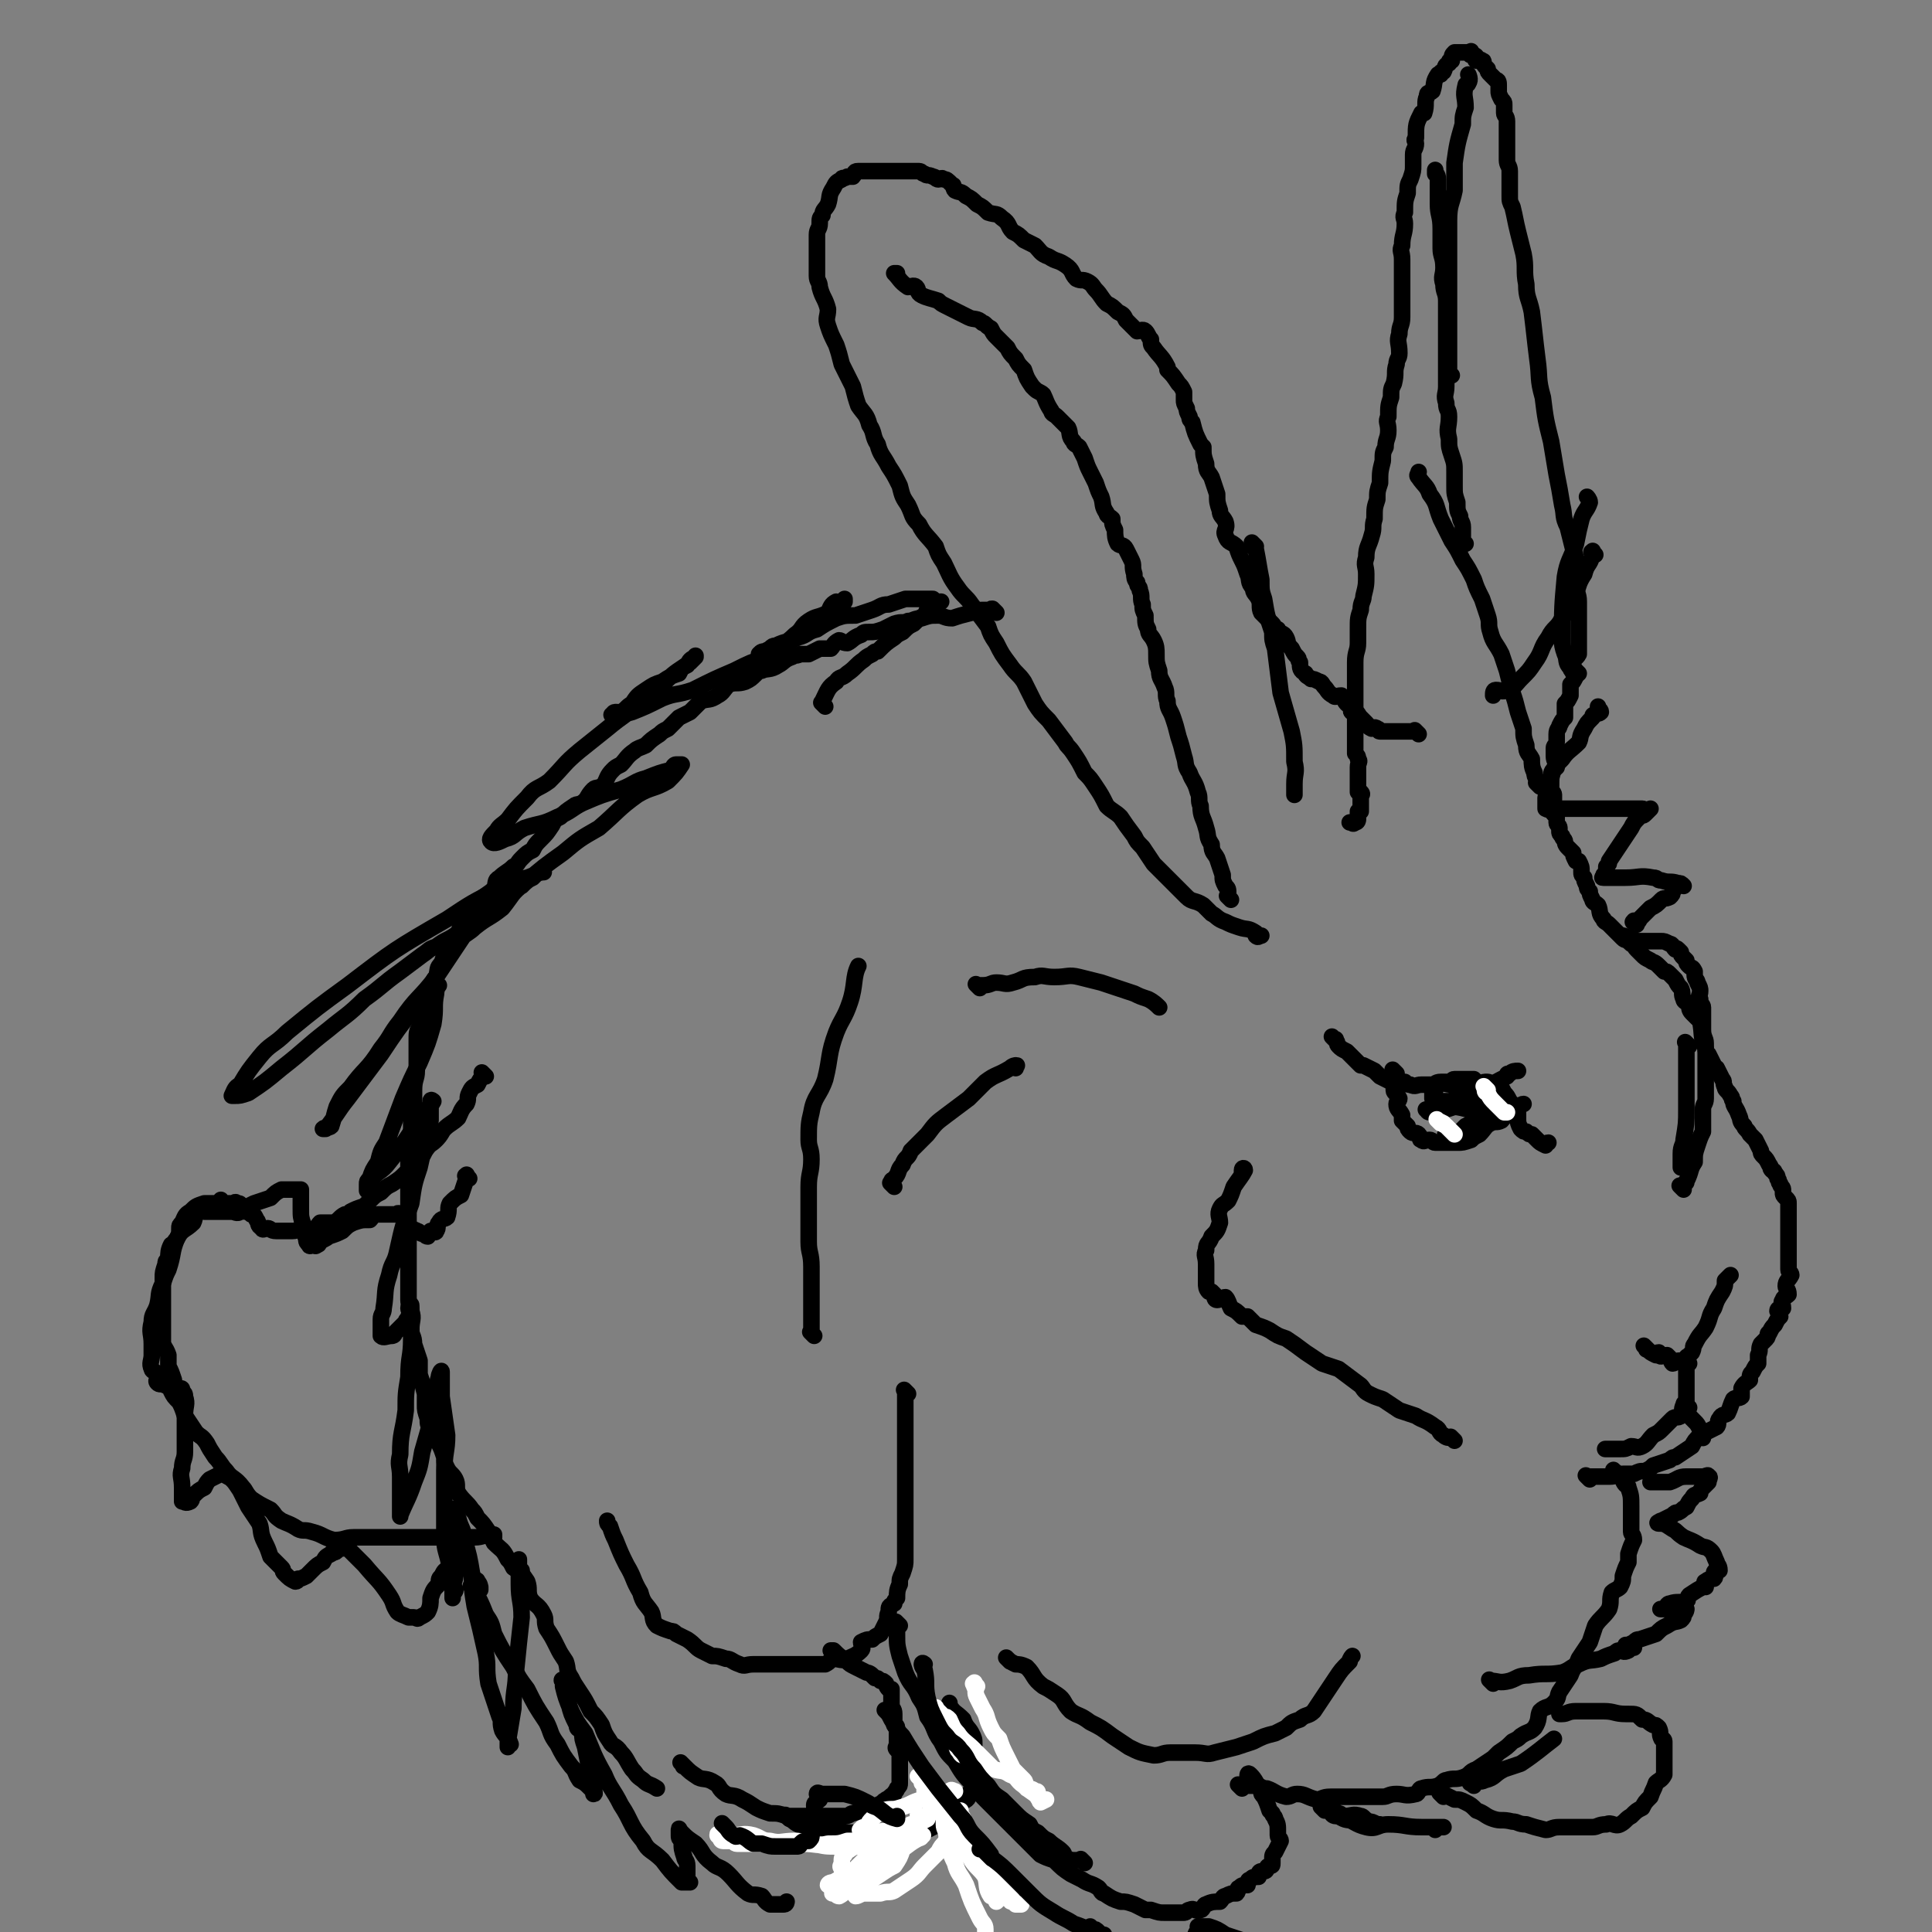 <svg viewBox='0 0 700 700' version='1.1' xmlns='http://www.w3.org/2000/svg' xmlns:xlink='http://www.w3.org/1999/xlink'><rect x="0" y="0" width="700" height="700" fill="#808080" stroke="none"/><g fill='none' stroke='#000000' stroke-width='6' stroke-linecap='round' stroke-linejoin='round'><path d='M326,589c-1,-1 -1,-1 -1,-1 -1,-1 0,0 0,0 0,0 0,1 0,1 0,2 0,2 0,3 0,4 0,4 1,8 1,3 1,3 2,6 2,5 3,4 5,9 2,3 2,3 3,7 3,4 2,5 5,9 2,4 2,4 5,7 3,5 3,5 7,9 2,3 2,3 5,6 3,3 3,3 7,7 2,2 2,2 5,5 3,3 3,3 7,7 2,1 2,1 5,2 3,3 3,3 6,5 2,1 2,1 4,2 3,2 3,1 6,3 1,1 1,2 2,2 3,2 3,2 6,3 2,0 2,0 5,1 2,1 2,1 4,2 1,0 1,0 2,0 3,1 3,1 5,1 1,0 1,0 2,0 3,0 3,0 5,0 1,0 1,-1 2,-1 2,-1 2,1 4,0 1,0 1,-2 2,-2 2,-1 3,-1 5,-1 1,-1 1,-2 2,-2 2,-1 2,-1 4,-1 1,-1 0,-2 1,-2 1,-1 1,-1 3,-1 0,-1 0,-2 1,-2 1,-1 1,-1 3,-1 0,-1 0,-2 1,-2 1,0 1,0 1,0 1,0 1,-1 1,-1 0,-1 1,-1 1,-1 1,0 1,0 1,-1 0,-1 0,-1 0,-1 0,-2 0,-2 1,-3 1,-2 1,-2 2,-4 0,-1 -1,-1 -1,-2 0,-1 0,-1 0,-1 0,-3 0,-3 -1,-5 0,-1 -1,-1 -1,-2 -1,-1 -1,-1 -1,-1 -1,-3 -1,-3 -2,-5 -1,-1 -1,-1 -1,-2 -2,-3 -2,-4 -4,-6 -1,-1 -1,0 -1,1 0,0 0,1 1,1 '/><path d='M450,648c-1,-1 -1,-1 -1,-1 -1,-1 0,0 0,0 0,0 1,0 1,0 3,0 3,0 5,0 2,0 2,1 4,1 3,1 3,2 7,3 2,0 2,-1 4,-1 3,0 3,1 7,2 2,0 2,-1 5,-1 3,0 3,0 7,0 2,0 2,0 5,0 3,0 3,0 7,0 2,0 2,-1 5,-1 3,0 3,1 7,0 1,0 1,-2 2,-2 3,-1 3,0 6,-1 2,-1 2,-2 3,-2 3,-1 3,0 6,-1 3,-1 2,-2 5,-3 3,-2 3,-2 6,-4 1,-1 1,-1 2,-2 3,-2 3,-2 5,-4 2,-1 2,-1 3,-2 3,-2 3,-1 5,-3 2,-3 1,-4 2,-6 2,-2 3,-1 5,-3 2,-2 1,-2 2,-4 2,-3 2,-3 4,-6 1,-3 2,-3 3,-6 2,-3 2,-3 4,-6 1,-3 1,-3 2,-6 2,-3 3,-3 5,-6 1,-3 0,-3 1,-6 1,-1 2,-1 3,-2 1,-2 1,-2 1,-4 1,-3 1,-3 2,-5 0,-2 0,-2 0,-3 1,-3 1,-3 2,-5 0,-2 -1,-2 -1,-3 0,-2 0,-2 0,-3 0,-2 0,-2 0,-3 0,0 0,0 0,0 0,-2 0,-2 0,-3 0,-4 0,-4 -1,-7 0,-1 -1,-1 -1,-1 -1,-1 -1,-2 -1,-2 -1,-1 -1,-1 -2,-2 -1,-1 -1,-1 -1,-1 -1,-1 0,0 0,1 '/><path d='M527,522c-1,-1 -1,-1 -1,-1 -1,-1 0,0 0,0 0,0 0,0 0,0 -1,0 -2,0 -3,-1 -2,-1 -1,-2 -3,-3 -4,-3 -4,-2 -7,-4 -3,-1 -3,-1 -6,-2 -3,-2 -3,-2 -6,-4 -3,-1 -3,-1 -5,-2 -2,-1 -2,-2 -3,-3 -4,-3 -4,-3 -8,-6 -3,-1 -3,-1 -6,-2 -3,-2 -3,-2 -6,-4 -4,-3 -4,-3 -7,-5 -3,-1 -3,-1 -6,-3 -2,-1 -2,-1 -5,-2 -2,-2 -2,-2 -3,-3 -1,0 -1,0 -2,0 -2,-2 -2,-2 -4,-3 -1,-2 -1,-3 -2,-4 -1,0 -2,1 -3,1 -1,0 -1,-1 -1,-2 -1,-1 -1,-1 -1,-1 -1,0 -1,0 -1,0 -1,-1 -1,-2 -1,-3 0,-2 0,-2 0,-3 0,-2 0,-2 0,-4 0,-3 -1,-3 0,-5 0,-3 1,-2 2,-5 2,-2 2,-2 3,-5 0,-2 -1,-3 0,-5 1,-2 1,-1 3,-3 1,-2 1,-2 2,-5 2,-3 3,-4 4,-6 0,-1 -1,-1 -1,0 0,0 0,0 0,1 '/><path d='M576,536c-1,-1 -1,-1 -1,-1 -1,-1 0,0 0,0 0,0 0,0 0,0 1,0 1,0 1,0 1,0 1,0 1,0 2,0 2,0 4,0 1,0 1,0 2,0 3,0 3,-1 5,-1 1,0 1,0 2,0 1,0 1,0 2,0 2,-1 2,-1 4,-1 2,-1 2,-1 3,-2 3,-1 3,-1 6,-2 1,-1 1,-1 2,-1 3,-2 3,-2 6,-4 1,-2 1,-2 3,-4 1,-1 1,-1 2,-1 2,-1 2,-1 4,-2 1,-1 0,-2 1,-3 1,-2 2,-1 3,-2 1,-2 1,-3 2,-5 1,-1 2,0 3,-1 0,-2 0,-2 0,-3 1,-2 2,-2 3,-3 0,-2 0,-2 1,-3 0,0 0,0 0,0 1,-2 1,-2 2,-3 0,-2 0,-2 0,-3 1,-2 0,-2 1,-4 1,-1 1,-1 2,-2 1,-1 0,-2 1,-2 1,-2 1,-2 2,-3 1,-2 1,-2 2,-3 0,-1 -1,-2 -1,-2 0,-1 1,-1 2,-1 0,-2 -1,-2 0,-3 0,-1 1,-1 2,-2 0,-2 -1,-2 -1,-3 0,-2 1,-2 2,-4 0,-1 -1,-1 -1,-2 0,-1 0,-1 0,-2 0,-2 0,-2 0,-3 0,-1 0,-1 0,-2 0,-1 0,-1 0,-2 0,-2 0,-2 0,-3 0,-2 0,-2 0,-3 0,-2 0,-2 0,-3 0,-1 0,-1 0,-1 0,-2 0,-2 0,-3 0,-1 0,-1 0,-2 0,0 0,0 0,0 0,-1 0,-1 -1,-2 -1,-1 -1,-1 -1,-2 0,-1 0,-1 0,-1 0,-1 -1,-1 -1,-2 -1,-1 0,-1 -1,-2 0,-1 0,-1 -1,-2 0,-1 -1,-1 -1,-1 -1,-1 0,-1 -1,-2 -1,-2 -1,-2 -2,-3 -1,-1 -1,-1 -1,-2 -1,-2 -1,-2 -2,-4 -1,-1 -1,-1 -2,-2 -1,-2 -2,-2 -2,-3 -2,-2 -1,-2 -2,-4 -1,-3 -2,-3 -2,-5 -1,-1 0,-1 -1,-2 -1,-2 -2,-2 -2,-3 -1,-2 0,-2 -1,-3 -1,-2 -1,-2 -2,-4 -1,0 -1,0 -1,0 -1,-1 0,-1 0,-1 -1,-2 -1,-2 -2,-4 -1,-1 -1,-1 -1,-2 -2,-5 -1,-5 -2,-10 0,-1 0,-1 -1,-1 -1,-1 -1,-1 -2,-2 -1,-1 -1,-2 -1,-3 -1,-1 -2,-1 -2,-2 -1,-2 0,-2 -1,-4 -1,-1 -1,-1 -2,-3 -1,-1 -1,-1 -2,-2 -1,-1 -1,-1 -2,-1 -1,-1 -1,-1 -2,-2 -2,-2 -2,-1 -3,-2 -2,-1 -2,-1 -3,-2 -1,-1 -1,-1 -1,-1 -1,-1 -1,-1 -1,-1 -1,-1 -1,-2 -2,-2 -2,-2 -2,-1 -3,-2 -2,-2 -2,-2 -4,-4 -1,-1 -1,-1 -1,-1 -1,-1 -2,-1 -2,-2 -2,-2 -1,-3 -2,-5 -1,-1 -2,-1 -2,-2 -1,-2 -1,-2 -1,-3 -1,-1 -1,-1 -1,-2 -1,-2 -1,-2 -1,-3 -1,-1 -1,-1 -1,-2 0,-2 0,-2 -1,-4 0,0 -1,0 -1,0 -1,-2 -1,-2 -1,-3 -1,-1 -1,-1 -1,-1 -1,-1 -1,-1 -1,-1 -1,-1 -1,-2 -1,-2 0,-1 -1,-1 -1,-2 -1,-1 -1,-1 -1,-2 0,-1 0,-1 0,-1 0,-1 -1,-1 -1,-2 0,-1 0,-1 0,-1 0,-1 0,-1 0,-1 0,-1 0,-1 0,-1 -1,0 -1,0 -1,0 -1,-1 0,-1 0,-2 0,-1 0,-1 0,-1 0,-1 0,-1 0,-2 0,-1 0,-1 0,-2 0,-1 -1,-1 -1,-2 0,-2 0,-2 0,-3 0,-1 0,-1 0,-2 0,-2 1,-2 2,-3 0,-2 -1,-2 -1,-4 0,-2 0,-2 0,-3 0,-1 1,-1 1,-2 0,-2 0,-2 0,-3 0,-2 1,-2 1,-3 1,-2 1,-2 2,-3 0,-2 0,-3 0,-5 1,-1 1,-1 2,-3 0,-2 0,-2 0,-4 1,-1 1,-1 2,-3 0,-1 -1,-1 -1,-1 0,-2 0,-2 0,-3 0,-3 1,-2 2,-4 0,-7 0,-7 0,-13 0,-3 0,-3 0,-6 0,-3 -1,-3 -1,-6 0,-3 0,-3 0,-6 0,-4 0,-4 -1,-7 -1,-4 -1,-4 -2,-8 -2,-4 -1,-4 -2,-8 -1,-6 -1,-6 -2,-11 -1,-6 -1,-6 -2,-12 -2,-8 -2,-8 -3,-16 -2,-7 -1,-7 -2,-14 -1,-8 -1,-9 -2,-17 -1,-5 -2,-5 -2,-10 -1,-5 0,-6 -1,-11 -1,-4 -1,-4 -2,-8 -1,-4 -1,-5 -2,-9 -1,-2 -1,-2 -1,-4 0,-2 0,-2 0,-4 0,-1 0,-1 0,-2 0,-2 0,-2 0,-3 0,-2 -1,-2 -1,-4 0,-1 0,-1 0,-2 0,-1 0,-1 0,-3 0,-1 0,-1 0,-3 0,-1 0,-1 0,-3 0,-1 0,-1 0,-2 0,-1 0,-1 0,-1 0,-2 -1,-2 -1,-3 0,-2 0,-2 0,-3 0,-1 0,-1 -1,-2 -1,-2 -1,-2 -1,-3 0,-1 0,-1 0,-2 0,-1 0,-2 -1,-2 -1,-1 -1,-1 -1,-1 -1,-1 -1,-1 -1,-1 -1,-1 -1,-1 -1,-2 -1,-1 -1,-1 -1,-1 -1,-1 0,-2 -1,-2 -1,-1 -2,0 -2,0 -1,0 0,-1 0,-1 0,-1 -1,-1 -1,-1 -1,-1 -1,0 -1,0 -1,0 0,-1 0,-1 0,-1 0,0 -1,0 0,0 0,0 -1,0 0,0 0,0 -1,0 -1,0 -1,0 -2,0 -1,0 -1,0 -1,0 -1,1 -1,1 -1,3 -1,0 -1,0 -1,1 -2,1 -1,1 -2,3 -1,0 -1,0 -1,1 -1,0 -1,0 -1,0 -2,3 -1,3 -2,6 -1,1 -2,0 -2,2 -1,2 0,3 -1,6 0,0 -1,0 -1,0 -2,4 -2,4 -2,9 -1,1 0,1 0,2 0,2 -1,2 -1,4 0,2 0,2 0,4 0,2 0,2 -1,5 -1,2 -1,2 -1,5 -1,3 -1,3 -1,7 -1,2 0,2 0,4 0,4 -1,4 -1,8 -1,2 0,2 0,5 0,4 0,4 0,8 0,3 0,3 0,6 0,3 0,3 0,7 0,3 -1,3 -1,6 -1,3 0,3 0,7 0,2 -1,2 -1,4 -1,3 0,3 -1,7 -1,2 -1,2 -1,5 -1,3 -1,3 -1,7 -1,2 0,2 0,5 0,3 -1,3 -1,6 -1,2 -1,2 -1,5 -1,4 -1,4 -1,8 -1,3 -1,3 -1,6 -1,3 -1,3 -1,7 -1,3 0,3 -1,6 -1,4 -2,4 -2,8 -1,3 0,3 0,6 0,4 0,4 -1,8 0,2 -1,2 -1,5 -1,3 -1,3 -1,7 0,2 0,2 0,5 0,3 -1,3 -1,7 0,2 0,2 0,4 0,2 0,2 0,4 0,2 0,2 0,5 0,1 0,1 0,3 0,1 0,1 0,2 0,2 0,2 0,4 0,1 0,1 0,3 0,0 0,0 0,0 0,2 0,2 0,3 0,1 0,1 0,2 0,0 0,0 0,1 0,0 0,0 0,0 0,1 0,1 0,2 0,0 0,0 0,0 1,1 1,1 1,2 1,1 0,1 0,3 0,0 0,0 0,0 0,1 0,1 0,1 0,1 0,1 0,1 0,1 0,1 0,2 0,0 0,0 0,0 0,1 0,1 0,2 0,0 0,0 0,0 0,1 0,2 0,3 0,0 1,0 1,0 1,1 0,1 0,1 0,1 0,1 0,1 0,1 0,1 0,1 0,2 0,2 0,4 0,0 -1,0 -1,0 0,1 0,1 0,3 0,0 0,1 -1,1 -1,1 -1,0 -1,0 -1,0 -1,0 -1,0 '/><path d='M514,266c-1,-1 -1,-1 -1,-1 -1,-1 0,0 0,0 0,0 0,0 0,0 0,0 0,0 -1,0 -1,0 -1,0 -1,0 -1,0 -1,0 -1,0 -1,0 -1,0 -2,0 -1,0 -1,0 -2,0 -1,0 -1,0 -1,0 -1,0 -1,0 -2,0 -1,0 -1,0 -1,0 0,0 0,0 -1,0 0,0 -1,0 -1,0 -1,0 0,-1 -1,-1 -1,-1 -2,0 -2,0 -2,-1 -1,-1 -2,-2 -1,-1 -1,-1 -1,-1 -1,-1 -1,-1 -1,-1 -1,-1 -1,-2 -2,-2 -1,-1 -1,0 -1,0 -1,0 0,-1 0,-1 -1,-2 -1,-1 -2,-2 -1,-1 -1,-2 -2,-3 -2,0 -2,1 -3,0 -2,-1 -2,-2 -3,-3 -1,-1 -1,-2 -2,-2 -2,-1 -2,-1 -3,-1 -1,-1 -2,-1 -2,-2 -2,-1 -2,-2 -2,-4 -1,-1 0,-1 -1,-2 -1,-1 -1,-1 -2,-3 -2,-2 -1,-2 -2,-4 -1,-2 -2,-1 -3,-3 -2,-1 -1,-1 -2,-2 -2,-2 -2,-2 -4,-4 -1,-2 0,-3 -1,-5 -1,-2 -2,-2 -2,-4 -2,-2 -1,-3 -2,-5 -1,-3 -1,-3 -2,-5 -1,-2 -1,-2 -2,-5 -2,-2 -3,-1 -4,-4 -1,-2 1,-2 0,-5 -1,-2 -2,-2 -2,-4 -1,-3 -1,-3 -1,-6 -1,-3 -1,-3 -2,-6 -1,-2 -2,-2 -2,-5 -1,-3 -1,-3 -1,-6 -1,-1 -1,-1 -1,-1 -2,-4 -2,-4 -3,-8 -1,-1 -1,-1 -1,-2 -1,-2 -1,-2 -1,-3 -1,-2 -1,-2 -1,-3 0,-2 0,-2 0,-3 -1,-2 -1,-2 -2,-3 -2,-3 -2,-3 -4,-5 0,0 0,-1 0,-1 -2,-4 -3,-4 -5,-7 -1,-1 -1,-1 -1,-3 -1,-1 -1,-2 -2,-3 -1,-1 -2,0 -3,0 -2,-2 -2,-2 -4,-4 -1,-2 -1,-2 -3,-3 -2,-2 -2,-2 -4,-3 -2,-2 -2,-3 -4,-5 -1,-1 -1,-2 -3,-3 -2,-1 -2,0 -4,-1 -2,-2 -1,-3 -4,-5 -3,-2 -3,-1 -6,-3 -3,-1 -3,-2 -5,-4 -2,-1 -2,-1 -4,-2 -2,-2 -2,-2 -4,-3 -2,-2 -1,-3 -4,-5 -2,-2 -2,-1 -5,-2 -2,-2 -2,-2 -4,-3 -2,-2 -2,-2 -4,-3 -2,-2 -2,-1 -4,-2 -1,-1 0,-2 -1,-2 -2,-2 -2,-2 -3,-2 -1,-1 -1,0 -2,0 -1,0 -1,-1 -2,-1 -2,-1 -2,0 -3,-1 -1,0 -1,-1 -2,-1 -2,0 -2,0 -3,0 -2,0 -2,0 -3,0 -3,0 -3,0 -5,0 -1,0 -1,0 -3,0 -2,0 -2,0 -4,0 -1,0 -1,0 -1,0 -2,0 -2,0 -3,0 -2,0 -1,1 -2,2 -1,0 -1,0 -2,0 -1,1 -2,0 -2,1 -2,1 -2,1 -3,3 -2,3 -1,3 -2,6 -1,2 -2,2 -2,4 -1,1 -1,1 -1,3 0,2 -1,2 -1,4 0,2 0,2 0,4 0,2 0,2 0,5 0,3 0,3 0,6 0,2 1,2 1,4 1,4 2,4 3,8 0,3 -1,3 0,6 1,3 1,3 3,7 1,3 1,3 2,7 2,4 2,4 4,8 1,4 1,4 2,7 2,3 3,3 4,7 2,3 1,4 3,7 1,4 2,4 4,8 2,3 2,3 4,7 1,4 1,4 3,7 2,4 1,4 4,7 2,4 3,4 6,8 1,3 1,3 3,6 2,4 2,5 5,9 2,3 3,3 5,6 3,4 3,4 6,8 1,3 1,3 3,6 2,4 2,4 5,8 2,3 3,3 5,6 2,4 2,4 4,8 2,3 2,3 5,6 3,4 3,4 6,8 1,2 1,1 3,4 2,3 2,3 4,7 2,2 2,2 4,5 2,3 2,3 4,7 2,2 3,2 5,4 2,3 2,3 5,7 1,2 1,2 3,4 2,3 2,3 4,6 2,2 2,2 4,4 2,2 2,2 4,4 2,2 2,2 4,4 2,2 3,1 6,3 1,1 1,1 3,3 2,1 2,2 5,3 2,1 2,1 5,2 3,1 3,0 6,2 0,0 0,1 0,1 1,1 1,0 2,0 '/><path d='M361,222c-1,-1 -1,-1 -1,-1 -1,-1 0,0 0,0 0,0 0,0 0,0 0,0 0,0 0,0 -1,-1 -1,0 -1,0 -1,0 -1,0 -1,0 -1,0 -1,0 -2,0 -3,0 -2,1 -4,1 -4,1 -4,1 -7,2 -3,0 -3,-1 -5,-1 -3,0 -3,0 -6,1 -3,0 -3,1 -5,1 -2,1 -2,0 -5,1 -2,1 -2,1 -4,2 -3,1 -3,1 -5,1 -2,0 -2,0 -3,1 -3,1 -3,2 -5,3 -2,0 -2,-1 -3,-1 -2,1 -2,2 -3,3 -2,0 -3,0 -4,0 -2,1 -2,1 -4,2 -2,0 -2,0 -3,0 -2,1 -2,0 -3,1 -3,1 -3,2 -5,3 -3,2 -4,1 -6,2 -2,0 -1,0 -2,1 -2,2 -2,2 -4,3 -3,1 -3,0 -6,1 -2,2 -2,3 -4,4 -3,2 -3,1 -6,2 -2,2 -2,2 -4,4 -2,1 -2,1 -4,2 -2,2 -2,2 -4,4 -2,1 -2,1 -3,2 -3,2 -3,2 -5,4 -2,1 -3,1 -4,2 -3,2 -3,3 -5,5 -2,1 -2,1 -3,2 -2,2 -2,3 -3,5 -2,2 -3,1 -4,2 -2,2 -2,3 -3,4 -2,2 -3,1 -4,2 -3,2 -3,2 -5,4 -2,1 -2,1 -3,3 -2,3 -2,3 -4,5 -2,2 -2,2 -3,4 -2,1 -2,1 -4,3 -2,2 -1,2 -3,3 -2,2 -3,2 -5,4 -2,1 -1,2 -2,4 -2,2 -3,2 -5,4 -2,3 -2,3 -3,6 -3,3 -3,3 -5,7 -2,2 -2,2 -3,5 -2,2 -2,2 -3,5 -2,2 -1,2 -2,5 -1,1 -1,1 -1,3 -1,2 -2,2 -2,3 -1,3 -1,3 -1,5 -1,1 -1,1 -1,2 0,3 0,3 -1,5 -1,2 -1,2 -1,5 0,2 0,2 0,5 0,3 0,3 0,6 0,3 -1,3 -1,7 0,2 0,2 0,4 0,2 -1,2 -1,5 0,2 0,2 0,4 0,3 0,3 0,6 0,3 -1,3 -1,6 0,3 0,3 0,7 0,2 0,2 0,5 0,3 0,3 0,7 0,1 0,1 0,3 0,4 0,4 0,8 0,2 0,2 0,5 0,3 0,3 0,6 0,2 0,2 0,4 0,3 0,3 0,6 0,2 1,2 1,4 1,3 0,3 0,7 0,2 1,2 1,5 1,3 1,3 2,6 0,2 0,2 0,5 1,3 1,3 2,7 0,2 0,2 0,4 0,2 0,2 1,5 0,2 0,2 1,4 0,1 0,1 1,3 1,1 2,1 2,2 1,2 1,2 2,5 0,2 0,2 1,4 1,2 2,2 3,4 1,2 0,3 1,5 2,3 3,3 5,6 1,1 1,1 2,3 2,2 2,2 4,5 1,2 1,2 2,4 3,3 3,2 5,6 1,1 1,1 2,3 3,2 3,2 5,5 1,3 0,3 1,6 2,3 3,2 5,6 1,2 0,2 1,5 2,3 2,3 4,7 1,2 1,2 3,5 1,3 0,3 2,6 1,2 1,2 3,5 2,3 2,3 4,7 2,2 2,2 4,5 1,3 1,3 3,6 1,2 2,1 4,4 2,2 2,3 4,6 2,2 1,2 4,4 2,2 2,1 5,3 0,0 0,0 0,0 '/><path d='M248,640c-1,-1 -1,-1 -1,-1 -1,-1 0,0 0,0 1,1 0,1 1,1 2,2 2,2 5,4 2,1 3,0 6,2 2,1 1,2 4,4 2,1 3,0 6,2 2,1 2,1 5,3 2,1 2,1 5,2 3,0 3,0 6,1 3,2 3,3 7,4 2,1 2,0 5,0 3,1 3,1 6,1 2,0 2,1 5,1 3,0 3,0 6,0 2,0 2,0 4,0 2,0 2,0 5,0 2,0 2,0 5,0 2,0 2,0 4,0 2,0 2,0 4,-1 2,-1 2,-1 4,-2 1,-1 1,-1 3,-1 1,-1 2,-1 3,-2 1,-2 0,-2 1,-4 2,-2 3,-1 4,-3 0,0 0,-1 0,-1 1,-2 2,-2 3,-4 0,-2 -1,-3 -1,-5 0,-2 0,-2 0,-4 0,-2 0,-2 0,-5 0,-2 0,-2 -1,-4 -1,-2 -2,-2 -3,-5 -3,-3 -3,-2 -5,-5 0,-1 0,-1 0,-1 '/><path d='M286,659c-1,-1 -1,-1 -1,-1 -1,-1 0,0 0,0 0,0 0,0 0,0 1,0 1,0 1,0 1,0 1,0 1,0 1,0 1,0 3,0 2,0 2,0 4,0 1,0 1,0 3,0 2,0 2,0 4,0 3,0 3,0 5,0 2,0 2,-1 3,-1 3,-1 3,-1 5,-1 1,-1 1,0 2,-1 2,-1 2,-1 4,-2 0,-1 1,0 1,-1 2,-1 1,-1 3,-2 0,-1 1,-1 1,-2 1,-1 1,-1 1,-2 0,-2 0,-2 0,-3 0,-1 0,-1 0,-2 0,-2 0,-2 0,-3 0,-2 0,-2 0,-3 0,-1 -1,-1 -1,-1 -1,-1 0,-1 0,-2 0,-1 0,-1 0,-2 0,-1 0,-1 0,-2 0,-1 0,-2 0,-2 0,-1 -1,-1 -1,-1 0,-1 0,-1 0,-1 0,-1 0,-1 0,-1 0,0 0,0 0,-1 0,0 0,-1 0,-1 0,-2 -1,-2 -1,-3 0,-1 0,-1 0,-1 0,-1 0,-1 0,-1 0,-1 0,-1 0,-1 0,-1 0,-1 0,-1 0,0 0,0 0,-1 0,0 0,-1 0,-1 0,0 -1,0 -1,0 -1,-1 -1,-2 -1,-2 -1,-1 -1,-1 -2,-1 -1,-1 -1,-1 -2,-1 -1,-1 -1,-1 -1,-1 -1,-1 -2,-1 -2,-1 -2,-1 -2,-1 -4,-2 -2,-1 -2,-1 -3,-2 -3,-2 -3,-2 -5,-4 -1,0 -1,0 -1,0 '/><path d='M329,505c-1,-1 -1,-1 -1,-1 -1,-1 0,0 0,0 0,0 0,0 0,0 0,1 0,1 0,1 0,1 0,1 0,1 0,3 0,3 0,5 0,2 0,2 0,5 0,4 0,4 0,8 0,3 0,3 0,6 0,4 0,4 0,8 0,3 0,3 0,6 0,4 0,4 0,9 0,2 0,2 0,5 0,3 0,3 0,7 0,2 0,2 -1,5 -1,2 -1,2 -1,4 -1,2 -1,3 -1,5 -1,1 -1,1 -1,2 -2,1 -2,1 -2,3 -1,2 0,2 -1,4 -1,2 -1,2 -2,4 -2,1 -2,1 -3,2 -2,0 -2,0 -4,1 0,1 1,2 0,3 -2,2 -3,2 -5,3 -2,1 -3,0 -5,0 -1,0 -1,1 -3,2 -2,0 -2,0 -3,0 -3,0 -3,0 -6,0 -2,0 -2,0 -4,0 -2,0 -2,0 -4,0 -2,0 -2,0 -4,0 -3,0 -3,0 -5,0 -3,0 -3,1 -5,0 -3,-1 -3,-2 -5,-2 -3,-1 -3,-1 -5,-1 -2,-1 -2,-1 -4,-2 -2,-1 -2,-2 -5,-4 -2,-1 -2,-1 -4,-2 -1,-1 -1,-1 -2,-1 -3,-1 -3,-1 -5,-2 -2,-2 -1,-3 -2,-5 -2,-3 -3,-3 -4,-7 -3,-5 -2,-5 -5,-10 -2,-4 -2,-4 -4,-9 -1,-2 -1,-2 -2,-5 -1,-1 -1,-1 -1,-2 '/><path d='M295,484c-1,-1 -1,-1 -1,-1 -1,-1 0,0 0,0 0,0 0,0 0,0 0,0 0,0 0,-1 0,-2 0,-2 0,-3 0,-3 0,-3 0,-6 0,-4 0,-4 0,-7 0,-4 0,-4 0,-7 0,-5 -1,-5 -1,-9 0,-6 0,-6 0,-12 0,-4 0,-4 0,-8 0,-5 1,-5 1,-10 0,-4 -1,-4 -1,-7 0,-5 0,-6 1,-10 1,-6 3,-6 5,-12 2,-8 1,-9 4,-17 2,-5 3,-5 5,-11 2,-6 1,-9 3,-13 '/><path d='M324,430c-1,-1 -1,-1 -1,-1 -1,-1 0,0 0,0 0,0 0,0 0,0 0,0 0,-1 0,-1 0,-1 1,0 1,-1 2,-2 1,-3 3,-5 1,-3 2,-2 3,-5 3,-3 3,-3 6,-6 3,-4 3,-4 7,-7 4,-3 4,-3 8,-6 3,-3 3,-3 6,-6 4,-3 4,-2 9,-5 1,-1 2,-1 2,-1 1,0 0,0 0,1 '/><path d='M355,358c-1,-1 -1,-1 -1,-1 -1,-1 0,0 0,0 0,0 1,0 1,0 1,0 1,0 1,0 3,0 3,-1 5,-1 3,0 3,1 6,0 4,-1 3,-2 8,-2 3,-1 3,0 7,0 5,0 5,-1 9,0 4,1 4,1 8,2 6,2 6,2 12,4 2,1 2,1 5,2 2,1 3,2 4,3 '/><path d='M366,602c-1,-1 -1,-1 -1,-1 -1,-1 0,0 0,0 1,1 1,1 3,2 1,0 2,0 4,1 3,3 2,4 6,7 2,1 2,1 5,3 3,2 2,3 5,6 3,2 3,1 7,4 4,2 4,2 8,5 3,2 3,2 6,4 4,2 4,2 9,3 3,0 3,-1 6,-1 5,0 5,0 9,0 4,0 4,1 7,0 4,-1 4,-1 8,-2 3,-1 3,-1 6,-2 4,-2 4,-2 8,-3 2,-1 2,-1 4,-2 2,-2 2,-2 5,-3 2,-2 3,-1 5,-3 2,-3 2,-3 4,-6 2,-3 2,-3 4,-6 2,-3 2,-3 5,-6 0,-1 1,-2 1,-2 '/><path d='M523,651c-1,-1 -1,-1 -1,-1 -1,-1 0,0 0,0 0,0 0,0 0,0 1,0 1,0 1,0 2,1 2,1 4,2 2,0 2,0 4,1 2,1 2,1 4,3 3,1 3,2 6,3 3,1 3,0 7,1 2,0 2,1 5,1 3,1 3,1 7,2 2,0 2,-1 5,-1 4,0 4,0 7,0 2,0 2,0 5,0 2,0 2,-1 5,-1 2,-1 3,1 5,0 2,-1 2,-2 4,-3 2,-2 2,-2 4,-3 1,-2 1,-2 3,-4 1,-3 1,-2 2,-5 1,-1 2,-1 3,-3 0,-1 0,-1 0,-3 0,-1 0,-1 0,-3 0,-1 0,-1 0,-3 0,-1 0,-1 0,-3 0,-1 -1,-1 -1,-1 -1,-2 0,-2 -1,-4 -1,-1 -1,-1 -2,-1 -2,-1 -2,-2 -4,-2 -2,-2 -2,-2 -5,-2 -1,0 -1,0 -1,0 -4,0 -4,-1 -8,-1 -2,0 -2,0 -4,0 -3,0 -3,0 -6,0 -3,0 -3,1 -5,1 -1,0 -1,0 -1,0 '/><path d='M597,489c-1,-1 -1,-1 -1,-1 -1,-1 0,0 0,0 1,1 0,1 1,1 1,1 1,1 3,2 0,0 0,-1 1,-1 0,0 0,1 0,1 1,1 1,0 3,0 0,0 1,1 1,1 1,1 0,1 1,2 1,0 1,-1 2,-1 1,0 1,0 1,0 1,0 1,0 1,0 1,0 1,-1 1,-1 0,-1 1,0 1,-1 1,-1 1,-1 1,-1 1,-2 0,-2 1,-3 2,-4 2,-3 4,-6 2,-4 1,-4 3,-7 1,-3 1,-3 3,-6 1,-2 1,-2 1,-4 1,-1 1,-1 2,-2 0,0 -1,1 -1,1 '/><path d='M612,494c-1,-1 -1,-1 -1,-1 -1,-1 0,0 0,0 0,0 0,0 0,0 0,0 0,-1 0,0 -1,0 0,0 0,1 0,1 0,1 0,2 0,1 0,1 0,2 0,0 0,0 0,0 0,1 0,1 0,3 0,1 0,1 0,2 0,0 0,0 0,1 0,2 0,2 0,4 0,0 -1,0 -1,1 -1,2 0,2 -1,4 -1,1 -2,0 -3,1 -2,2 -2,2 -4,4 -1,1 -1,1 -3,2 -2,2 -2,3 -4,4 -2,1 -2,0 -4,0 -2,1 -2,1 -4,1 -2,0 -2,0 -5,0 0,0 0,0 0,0 -1,0 0,0 0,0 '/><path d='M612,510c-1,-1 -1,-1 -1,-1 -1,-1 0,0 0,0 0,0 0,1 0,1 0,1 0,1 0,1 1,2 1,2 3,4 1,1 1,1 2,3 1,1 1,2 1,3 '/><path d='M484,377c-1,-1 -1,-1 -1,-1 -1,-1 0,0 0,0 0,0 0,0 0,0 1,1 1,0 1,1 1,1 0,1 1,2 1,1 1,1 3,2 0,0 0,0 1,1 2,2 2,2 4,4 0,0 1,0 1,0 2,1 2,1 4,2 1,1 1,1 2,2 2,1 2,1 4,2 1,0 1,0 2,0 1,0 1,0 2,0 0,0 0,0 1,0 1,1 1,1 2,1 2,1 2,0 4,0 2,0 2,0 3,0 1,0 1,0 1,0 1,0 1,-1 3,-1 0,0 0,0 0,0 2,0 2,0 4,0 0,0 0,-1 1,-1 1,0 1,0 2,0 1,0 1,0 2,0 1,0 1,0 3,0 0,0 0,0 0,0 1,1 1,1 3,2 0,0 0,-1 1,-1 1,0 1,0 1,0 1,0 1,1 1,1 1,1 1,0 2,0 0,0 1,0 1,0 1,1 1,1 2,3 0,0 0,0 0,0 1,1 1,1 2,3 0,0 0,0 1,1 1,1 1,1 2,2 0,2 0,2 0,3 0,2 0,2 1,4 1,1 1,1 2,1 1,1 1,1 2,1 1,1 1,1 2,2 1,1 1,1 3,2 0,0 0,-1 1,-1 '/><path d='M506,389c-1,-1 -1,-1 -1,-1 -1,-1 0,0 0,0 0,2 0,2 0,4 0,1 0,1 0,3 0,1 1,1 2,3 0,1 -1,1 -1,2 0,2 1,2 2,4 0,1 0,1 0,2 1,1 1,1 2,2 0,1 0,1 1,2 1,1 2,0 3,1 1,1 0,2 1,2 1,1 1,0 3,0 1,0 1,1 2,1 2,0 2,0 4,0 2,0 2,0 4,0 2,0 2,0 5,-1 1,-1 1,-1 3,-2 2,-2 2,-3 4,-4 2,-1 2,0 4,-1 2,-2 1,-3 3,-4 1,-1 2,0 3,-1 1,0 1,-1 2,-1 '/><path d='M525,412c-1,-1 -2,-1 -1,-1 0,-1 0,0 1,0 2,0 2,0 4,-1 1,-1 1,-1 2,-2 2,-1 2,-1 4,-1 1,-1 1,-2 3,-2 0,-1 1,0 2,0 0,0 0,-1 0,-1 1,0 1,0 1,0 0,0 0,0 0,0 -1,0 -1,-1 -3,-1 -3,-1 -3,-1 -6,-1 -4,-1 -4,-1 -7,-1 -3,0 -3,0 -5,0 -2,0 -1,1 -2,1 -1,0 -2,0 -1,0 0,0 0,1 1,1 2,0 2,0 3,0 3,-1 3,-1 6,-2 2,-1 2,-1 4,-2 3,-1 3,-1 5,-1 1,-1 1,-2 2,-2 1,-1 2,0 3,0 0,0 0,-1 0,-1 1,0 2,0 1,0 0,0 -1,-1 -2,-1 -3,-1 -3,-1 -6,-1 -4,0 -4,0 -8,0 -2,0 -3,-1 -5,0 -1,0 -1,1 -1,2 -1,0 -1,0 -1,0 0,1 0,1 0,2 0,0 0,1 0,1 0,1 1,1 2,1 1,0 2,0 4,0 4,-1 4,0 8,-1 3,-2 3,-3 6,-4 3,-2 3,-2 7,-4 0,-1 0,-1 1,-1 1,-1 2,-1 3,-1 '/></g>
<g fill='none' stroke='#FFFFFF' stroke-width='6' stroke-linecap='round' stroke-linejoin='round'><path d='M539,395c-1,-1 -1,-1 -1,-1 -1,-1 0,0 0,0 0,0 0,0 0,0 0,1 0,1 0,1 0,1 1,1 1,1 1,2 1,2 3,4 1,1 1,1 3,3 0,0 0,0 1,0 '/><path d='M522,407c-1,-1 -1,-1 -1,-1 -1,-1 0,0 0,0 0,0 0,0 0,0 0,0 -1,-1 0,0 0,0 0,0 2,1 0,1 0,0 1,1 1,1 1,1 3,3 0,0 0,0 0,0 '/></g>
<g fill='none' stroke='#000000' stroke-width='6' stroke-linecap='round' stroke-linejoin='round'><path d='M176,390c-1,-1 -1,-1 -1,-1 -1,-1 0,0 0,0 0,0 0,1 0,1 -1,1 -1,1 -2,3 -2,1 -2,1 -3,3 -1,2 0,2 -1,4 -2,2 -2,3 -3,5 -2,2 -3,2 -5,4 -1,1 -1,2 -3,4 -2,2 -2,1 -4,4 -1,2 -1,2 -3,4 -2,2 -2,2 -4,4 -2,2 -2,2 -5,4 -2,1 -2,1 -4,3 -2,1 -2,1 -4,3 -1,1 -1,1 -2,2 -3,1 -3,1 -5,2 -1,1 -1,1 -2,1 -2,1 -2,2 -4,3 -2,0 -3,0 -5,0 -1,1 -1,2 -3,3 -1,0 -1,-1 -2,-1 -1,0 -1,0 -1,0 -2,0 -2,1 -4,1 -1,0 -1,0 -2,0 -1,0 -1,0 -2,0 -1,0 -1,0 -2,0 -2,0 -2,-1 -3,-1 -1,0 -2,1 -2,0 -2,-1 -1,-2 -2,-3 -1,-2 -1,-2 -2,-2 -1,-1 -2,-1 -2,-1 -1,-1 -1,-1 -1,-1 -1,-1 -1,-1 -1,-1 0,-1 0,-1 -1,-1 -1,-1 -1,0 -1,0 -1,0 -1,0 -1,0 -1,0 -1,0 -1,0 -1,0 -2,0 -2,0 -1,0 -1,-2 -1,-1 -1,0 0,1 0,1 -1,1 -1,0 -2,0 -1,0 -1,0 -2,0 -1,0 -1,0 -2,0 -3,1 -3,1 -5,3 -2,1 -2,2 -3,4 -1,1 -1,1 -1,2 0,2 0,2 -1,4 -1,1 -1,1 -1,2 -1,0 -1,0 -1,0 -1,2 -1,3 -1,5 -1,1 -1,1 -1,2 -1,3 -1,3 -1,5 0,1 0,1 0,3 0,2 0,2 0,5 0,2 0,2 0,4 0,3 0,3 0,7 0,2 0,2 0,4 0,2 1,2 2,5 0,2 0,2 0,4 1,2 1,2 2,5 0,2 -1,2 -1,4 1,2 1,2 3,4 1,2 1,2 2,5 2,3 2,3 4,6 2,2 2,1 4,4 1,2 1,2 3,5 2,2 2,3 4,5 2,3 3,2 6,6 1,1 1,2 3,4 3,2 3,2 7,4 2,2 1,2 4,4 2,1 3,1 6,3 2,1 2,0 5,1 4,1 4,2 8,3 4,0 4,-1 7,-1 5,0 5,0 10,0 2,0 2,0 5,0 4,0 4,0 9,0 3,0 3,0 6,0 4,0 4,0 8,0 3,0 3,0 6,0 3,0 3,-1 7,-1 0,0 0,0 0,0 0,0 0,1 0,1 '/></g>
<g fill='none' stroke='#FFFFFF' stroke-width='6' stroke-linecap='round' stroke-linejoin='round'><path d='M348,658c-1,-1 -1,-1 -1,-1 -1,-1 0,0 0,0 0,1 -1,0 -1,1 -1,2 -1,2 -1,4 -1,2 -1,3 -2,5 -2,2 -2,2 -3,4 -2,2 -2,2 -5,5 -2,2 -2,3 -5,5 -3,2 -3,2 -6,4 -2,1 -2,0 -5,1 -3,0 -3,0 -6,0 -1,0 -2,1 -3,1 -1,-1 0,-2 -1,-3 -1,-1 -1,-1 -2,-1 -1,-2 0,-2 -1,-3 -1,-2 -1,-2 -1,-3 -1,-1 0,-1 0,-2 0,-2 0,-2 1,-3 1,-2 1,-1 2,-2 2,-1 2,-2 4,-2 1,-1 1,-1 2,-1 3,0 3,0 5,0 2,0 2,0 4,0 1,0 1,-1 3,-1 1,0 1,0 2,0 2,0 2,0 4,0 0,0 0,-1 1,-1 1,0 2,0 1,0 0,0 0,1 -1,1 -4,2 -4,3 -8,5 -4,2 -4,1 -7,3 -5,2 -5,3 -10,5 -3,2 -3,1 -6,3 -2,0 -2,1 -2,1 '/><path d='M310,684c-1,-1 -1,-1 -1,-1 -1,-1 0,0 0,0 0,0 0,0 0,0 0,0 -1,0 0,0 0,-1 0,-1 1,-1 4,-3 4,-2 8,-6 4,-3 4,-3 8,-7 3,-4 3,-4 6,-7 2,-2 2,-2 4,-3 1,-3 1,-3 3,-5 1,-2 2,-2 4,-3 0,-1 0,-2 1,-2 1,-1 1,0 2,0 0,0 -1,0 -1,0 -2,1 -2,1 -4,2 -2,0 -2,0 -3,1 -2,0 -2,0 -4,0 -4,1 -4,2 -8,3 -3,1 -3,0 -6,1 -2,1 -2,1 -4,3 -1,1 -1,1 -2,3 -1,0 -2,0 -2,1 -1,0 0,0 0,1 0,0 0,0 0,0 '/><path d='M334,645c-1,-1 -1,-1 -1,-1 -1,-1 0,0 0,0 1,1 1,1 1,2 1,1 1,1 1,3 2,3 2,3 4,6 2,2 2,2 4,5 2,5 2,5 5,9 2,3 3,2 6,5 3,2 3,2 6,5 1,2 1,2 3,5 1,2 1,2 3,4 0,1 0,1 1,1 1,1 2,1 3,1 0,0 -1,0 -1,0 0,0 -1,0 -1,0 -1,-1 -1,-2 -3,-4 -2,-3 -3,-3 -5,-6 -2,-3 -2,-3 -4,-6 -1,-3 -1,-3 -2,-5 -1,-2 -1,-2 -2,-4 -1,-1 -2,-1 -2,-2 -1,-2 -1,-2 -1,-3 0,-1 0,-2 -1,-2 0,-1 -1,0 -1,0 -1,0 0,-1 0,-1 0,-1 0,-1 0,-1 0,0 1,0 1,0 0,1 -1,1 -1,3 1,1 2,1 2,2 2,4 1,4 3,8 1,2 1,2 2,5 2,3 2,3 4,7 0,1 0,2 1,4 1,1 2,1 3,3 0,0 -1,1 -1,1 0,-1 0,-2 -1,-2 0,0 -1,0 -1,0 -2,-3 -1,-4 -2,-7 -2,-3 -3,-3 -5,-6 -1,-3 -2,-2 -3,-5 -1,-3 0,-3 -1,-6 -1,-2 -2,-1 -3,-3 -1,-2 -1,-2 -1,-3 -1,-1 -1,-2 -1,-2 -1,-1 -1,0 -1,1 0,2 0,3 0,5 0,2 1,2 1,5 1,4 1,5 3,9 1,4 2,4 4,8 2,6 2,6 5,12 1,2 2,2 2,4 0,0 0,0 0,1 '/><path d='M334,659c-1,-1 -1,-1 -1,-1 -1,-1 0,0 0,0 0,1 0,1 0,2 -1,3 -1,3 -2,6 -2,2 -2,2 -4,4 -1,3 -1,3 -3,6 -2,1 -2,1 -5,3 -3,2 -3,2 -6,4 -2,1 -3,0 -5,1 -2,1 -2,2 -4,3 -1,0 -1,-1 -1,-1 -1,0 -1,0 -1,0 -1,0 0,0 0,0 0,0 0,-1 0,-1 2,-2 2,-2 4,-4 2,-2 2,-2 3,-3 3,-3 3,-3 6,-6 2,-2 2,-2 5,-5 1,-1 1,-2 4,-3 1,-1 2,1 4,0 1,-1 0,-2 2,-2 0,-1 0,-1 1,-1 1,0 1,0 1,0 0,0 0,0 -1,0 -1,0 -1,0 -1,0 -2,1 -2,1 -4,2 -2,0 -2,0 -3,0 -3,1 -3,0 -5,1 -2,1 -2,2 -4,2 -4,1 -4,1 -7,1 -3,1 -3,1 -7,1 -4,1 -4,0 -9,0 -3,0 -3,0 -6,0 -4,0 -4,0 -9,0 -2,0 -2,0 -3,0 -3,0 -3,0 -6,0 -1,0 -1,-1 -2,-1 -2,0 -2,0 -3,0 -1,0 -1,-1 -1,-1 -1,-1 -1,-1 -1,-1 0,-1 0,0 1,0 2,0 2,0 4,0 4,0 4,-1 8,0 3,1 3,2 6,2 4,1 4,0 9,0 3,0 3,1 7,1 4,1 4,1 9,1 2,0 2,0 5,0 2,0 2,0 4,0 3,-1 3,-1 6,-2 1,0 1,0 2,0 '/><path d='M354,611c-1,-1 -1,-2 -1,-1 -1,0 0,0 0,1 1,2 0,2 1,4 1,2 1,2 2,4 2,3 1,3 3,7 1,2 1,2 3,4 1,3 1,3 3,7 1,2 1,2 2,4 2,2 2,2 4,4 1,1 0,2 1,3 1,0 2,0 3,1 1,0 1,0 1,1 1,1 0,2 1,3 0,0 2,-1 2,-1 0,0 -1,0 -2,0 -1,0 -1,-1 -1,-1 -2,-2 -3,-2 -5,-4 -3,-2 -2,-3 -5,-4 -3,-2 -3,-1 -6,-2 -3,-3 -3,-3 -6,-6 -1,0 -1,-1 -1,-1 -3,-3 -4,-3 -6,-6 -2,-2 -2,-3 -3,-5 -1,-1 -1,-1 -2,-1 -1,-1 -1,-1 -2,-2 -1,-1 -1,-2 -1,-1 -1,0 0,0 0,1 1,2 2,2 3,5 2,2 3,2 4,5 1,1 0,2 1,4 1,1 1,2 2,2 '/></g>
<g fill='none' stroke='#000000' stroke-width='6' stroke-linecap='round' stroke-linejoin='round'><path d='M393,675c-1,-1 -1,-1 -1,-1 -1,-1 0,0 0,0 0,0 0,0 -1,0 -1,0 -1,0 -1,0 -2,0 -2,0 -4,-1 -1,-1 0,-1 -1,-2 -2,-2 -3,-2 -5,-4 -2,-1 -2,-1 -4,-3 -2,-1 -2,-1 -3,-3 -3,-2 -3,-2 -5,-4 -2,-2 -2,-2 -5,-5 -3,-2 -3,-2 -5,-5 -3,-3 -3,-3 -5,-6 -3,-3 -2,-4 -5,-7 -2,-3 -3,-2 -5,-5 -2,-2 -2,-2 -4,-6 -2,-4 -2,-4 -3,-8 -1,-5 0,-5 -1,-10 -1,-1 -1,-2 -1,-2 0,-1 1,0 1,0 '/><path d='M446,326c-1,-1 -1,-1 -1,-1 -1,-1 0,0 0,0 0,0 0,0 0,0 0,0 0,-1 0,-1 0,-2 0,-2 -1,-3 -1,-2 -1,-2 -1,-4 -1,-3 -1,-3 -2,-6 -1,-2 -2,-2 -2,-5 -2,-3 -1,-3 -2,-6 -1,-4 -2,-4 -2,-8 -1,-2 0,-3 -1,-5 -1,-4 -2,-4 -3,-7 -2,-3 -1,-3 -2,-6 -1,-4 -1,-4 -2,-7 -1,-4 -1,-4 -2,-7 -1,-3 -2,-3 -2,-6 -1,-2 0,-3 -1,-5 -1,-3 -2,-3 -2,-6 -1,-3 -1,-3 -1,-6 0,-2 0,-3 -1,-5 -1,-2 -2,-2 -2,-4 -1,-2 -1,-2 -1,-5 -1,-2 -1,-2 -1,-4 -1,-2 0,-3 -1,-5 0,-2 -1,-1 -1,-3 -1,-1 -1,-2 -1,-3 -1,-3 0,-3 -1,-5 -1,-2 -1,-2 -2,-4 -1,-2 -2,-1 -3,-2 -1,-2 -1,-3 -1,-5 -1,-2 -1,-2 -1,-4 -1,-1 -2,-1 -2,-2 -2,-3 -1,-3 -2,-6 -1,-2 -1,-2 -2,-5 -1,-2 -1,-2 -2,-4 -1,-2 -1,-2 -2,-5 -1,-2 -1,-2 -2,-4 -1,-1 -2,-1 -2,-2 -2,-2 -1,-3 -2,-5 -2,-2 -2,-2 -4,-4 -1,-1 -2,-1 -2,-2 -2,-3 -2,-4 -3,-6 -1,-1 -2,-1 -3,-2 -1,-1 -1,-1 -1,-1 -2,-3 -2,-3 -3,-6 -2,-2 -2,-2 -3,-4 -2,-2 -2,-2 -3,-4 -2,-2 -2,-2 -4,-4 -1,-1 -1,-1 -2,-3 -2,-1 -2,-2 -3,-2 -2,-2 -3,-1 -5,-2 -2,-1 -2,-1 -4,-2 -2,-1 -2,-1 -4,-2 -2,-1 -2,-1 -3,-2 -3,-1 -4,-1 -6,-2 -2,-1 -1,-2 -2,-3 -1,-1 -2,0 -3,0 -3,-2 -3,-3 -5,-5 0,0 0,0 0,0 0,0 0,0 1,0 '/><path d='M455,198c-1,-1 -1,-1 -1,-1 -1,-1 0,0 0,0 0,0 0,0 0,0 0,1 0,1 0,1 0,1 1,0 1,1 1,5 1,6 2,11 0,4 0,4 1,7 1,6 1,6 3,12 0,3 0,3 1,6 1,8 1,8 2,16 2,7 2,7 4,14 1,5 1,5 1,11 1,4 0,4 0,8 0,2 0,2 0,4 '/><path d='M558,285c-1,-1 -1,-1 -1,-1 -1,-1 0,0 0,0 0,0 0,-1 0,-1 -1,-2 -1,-2 -1,-3 -1,-2 -1,-3 -1,-5 -1,-2 -2,-2 -2,-5 -1,-3 -1,-3 -1,-6 -1,-3 -1,-3 -2,-6 -1,-4 -1,-4 -2,-7 -1,-4 -1,-4 -2,-8 -1,-3 -1,-3 -2,-6 -2,-4 -3,-4 -4,-8 -1,-3 0,-3 -1,-6 -1,-3 -1,-3 -2,-6 -2,-4 -2,-4 -3,-7 -2,-4 -2,-4 -4,-7 -2,-4 -2,-4 -4,-7 -2,-4 -2,-4 -4,-8 -2,-5 -1,-5 -4,-9 -1,-3 -2,-3 -4,-6 -1,-1 0,-1 0,-2 '/><path d='M572,244c-1,-1 -1,-1 -1,-1 -1,-1 -1,0 -1,0 -1,0 -1,-1 -1,-1 -2,-2 -1,-3 -2,-5 -1,-3 -1,-3 -1,-6 0,-11 0,-11 1,-22 1,-6 2,-6 4,-12 1,-5 1,-5 2,-9 1,-3 2,-3 3,-6 0,-1 -1,-2 -1,-2 '/><path d='M578,201c-1,-1 -1,-2 -1,-1 -1,0 0,0 0,1 -1,4 -2,3 -3,7 -2,3 -2,4 -3,7 -2,5 -2,5 -5,9 -2,4 -3,3 -5,7 -3,4 -2,5 -5,9 -2,3 -2,3 -5,6 -2,2 -2,3 -5,4 -2,1 -2,0 -4,0 -1,0 -1,1 -1,2 '/><path d='M531,197c-1,-1 -1,-1 -1,-1 -1,-1 0,0 0,0 0,0 0,0 0,0 0,-1 0,-1 0,-1 0,-2 0,-2 0,-4 0,-2 -1,-2 -1,-4 -1,-2 -1,-2 -1,-5 -1,-3 -1,-3 -1,-6 0,-1 0,-1 0,-2 0,-1 0,-1 0,-3 0,-3 0,-3 -1,-6 -1,-3 -1,-3 -1,-6 -1,-4 0,-4 0,-8 0,-3 -1,-2 -1,-5 -1,-3 0,-3 0,-6 0,-2 0,-2 0,-4 0,-2 0,-2 0,-3 0,-3 0,-3 0,-6 0,-4 0,-4 0,-7 0,-3 0,-3 0,-6 0,-2 0,-2 0,-5 0,-3 -1,-3 -1,-6 -1,-3 0,-3 0,-6 0,-4 -1,-4 -1,-7 0,-4 0,-4 0,-7 0,-5 -1,-5 -1,-9 0,-5 0,-5 0,-9 0,-2 -1,-2 -1,-3 0,-1 0,0 0,0 0,0 0,0 0,1 '/><path d='M526,136c-1,-1 -1,-1 -1,-1 -1,-1 0,0 0,0 0,0 0,0 0,0 0,0 0,0 0,-1 0,-4 0,-4 0,-8 0,-4 0,-4 0,-7 0,-6 0,-6 0,-11 0,-5 0,-5 0,-9 0,-5 0,-5 0,-10 0,-5 0,-5 0,-9 0,-6 1,-6 2,-11 0,-5 0,-5 0,-10 1,-7 1,-7 3,-14 0,-3 0,-3 1,-6 0,-4 -1,-4 0,-8 0,-1 1,0 1,-1 1,-1 0,-3 0,-3 '/><path d='M612,379c-1,-1 -1,-1 -1,-1 -1,-1 0,0 0,0 0,0 0,1 0,1 0,2 0,2 0,3 0,1 0,1 0,3 0,4 0,4 0,8 0,4 0,4 0,9 0,5 0,5 -1,11 0,2 -1,2 -1,5 0,2 0,3 0,5 '/><path d='M610,431c-1,-1 -1,-1 -1,-1 -1,-1 0,0 0,0 1,0 1,0 1,-1 1,-1 1,0 1,-1 2,-4 1,-4 3,-7 0,-3 0,-3 1,-6 1,-3 1,-3 2,-5 0,-2 0,-2 0,-3 0,-3 0,-3 0,-5 0,-2 1,-2 1,-4 0,-1 0,-1 0,-2 0,-3 0,-3 0,-6 0,-1 0,-1 0,-3 0,-2 0,-2 0,-5 0,-2 0,-2 0,-4 0,-2 -1,-2 -1,-5 0,-2 0,-2 0,-4 0,-2 0,-2 0,-4 0,-1 -1,-1 -1,-3 -1,-1 0,-1 0,-3 0,-1 0,-1 -1,-3 0,-1 -1,-1 -1,-3 0,0 0,-1 0,-1 -1,-2 -1,-1 -2,-2 -1,-1 -1,-1 -1,-2 -1,-1 -1,-1 -1,-1 -1,-1 -1,-1 -1,-2 -1,-1 -1,-1 -1,-1 -1,-1 -1,0 -1,0 -1,-1 -1,-2 -2,-2 -2,-1 -2,-1 -3,-1 -3,0 -3,0 -5,0 -1,0 -1,0 -3,0 -2,0 -2,-1 -4,-1 -1,-1 -2,-1 -2,-1 '/><path d='M299,256c-1,-1 -1,-1 -1,-1 -1,-1 0,0 0,0 0,0 0,-1 0,-1 2,-4 2,-5 5,-7 1,-2 2,-1 4,-3 3,-2 3,-3 6,-5 1,-1 1,-1 3,-2 1,-1 1,-1 2,-1 3,-3 3,-3 6,-5 1,-1 1,-1 3,-2 2,-2 2,-2 4,-3 2,-2 2,-2 4,-3 1,-1 0,-2 2,-2 1,-2 1,-1 3,-2 0,-1 0,-1 1,-1 0,0 0,0 0,0 -1,0 -1,0 -2,0 -1,0 -1,-1 -1,-1 -1,0 -1,0 -1,0 -1,0 -1,0 -2,0 -1,0 -1,0 -1,0 -2,0 -2,0 -4,0 -1,0 -1,0 -2,0 -3,1 -3,1 -6,2 -3,0 -3,1 -6,2 -3,1 -3,1 -6,2 -4,0 -4,0 -7,1 -4,2 -4,2 -7,4 -4,1 -3,2 -7,3 -4,2 -4,1 -8,3 -1,0 -1,0 -2,1 -2,1 -2,1 -3,3 -1,0 -1,0 -1,0 0,0 1,0 1,0 0,0 -1,-1 -1,-1 1,-1 1,-1 3,-1 1,-1 1,-1 3,-1 3,-2 4,-2 7,-5 3,-2 2,-3 5,-5 3,-2 3,-1 7,-3 1,-2 1,-3 3,-4 1,0 2,1 3,0 0,0 0,0 0,-1 0,0 0,0 0,0 -2,2 -2,2 -4,4 -3,2 -2,3 -5,6 -4,2 -4,2 -8,4 -6,3 -6,3 -11,7 -6,2 -6,2 -12,5 -7,3 -7,3 -15,7 -6,2 -6,1 -11,3 -6,3 -6,3 -11,5 -3,1 -3,0 -6,0 -1,0 -1,1 -1,1 -1,0 0,0 0,0 2,0 2,0 3,-1 2,-1 2,-2 4,-3 2,-3 2,-3 5,-5 3,-2 3,-2 6,-3 3,-2 3,-2 6,-3 1,-2 1,-2 3,-3 1,-2 1,-2 3,-3 0,-1 0,0 0,0 -1,1 -1,1 -2,2 -4,3 -5,3 -9,7 -4,3 -4,3 -8,7 -6,5 -7,5 -13,10 -5,4 -5,4 -10,8 -6,5 -5,5 -11,11 -4,3 -5,2 -8,6 -4,4 -4,4 -7,8 -2,2 -3,2 -4,4 -2,2 -3,3 -2,4 1,1 3,0 5,-1 4,-1 3,-2 7,-4 6,-2 6,-1 12,-4 5,-2 5,-3 9,-5 7,-3 7,-3 14,-5 5,-2 5,-3 9,-4 5,-2 5,-2 9,-3 1,-1 1,-2 2,-2 1,0 2,0 2,0 -2,3 -2,3 -5,6 -5,3 -6,2 -11,5 -7,5 -7,6 -14,12 -7,4 -7,4 -13,9 -7,5 -7,5 -14,11 -5,4 -4,4 -8,9 -5,4 -5,3 -10,7 -2,2 -3,2 -5,4 -2,2 -2,2 -4,4 -1,1 -3,1 -2,0 0,-2 2,-2 4,-5 2,-2 1,-3 4,-5 3,-2 3,-2 7,-4 2,-2 2,-2 4,-4 3,-1 3,-1 6,-3 1,-1 1,-1 3,-2 2,-2 2,-2 4,-3 1,-1 1,-1 1,-1 1,-1 3,-1 3,-1 -2,0 -3,1 -6,2 -5,1 -5,1 -10,4 -10,5 -10,5 -19,11 -19,11 -19,11 -36,24 -11,8 -11,8 -22,17 -5,5 -6,4 -10,9 -4,5 -4,5 -7,10 -2,1 -2,2 -3,4 0,0 0,0 1,0 2,0 2,0 5,-1 6,-4 6,-4 12,-9 9,-7 8,-7 17,-14 6,-5 7,-5 13,-11 7,-5 6,-5 13,-10 4,-3 4,-3 8,-6 3,-2 2,-2 5,-3 4,-3 4,-2 8,-5 1,-1 1,-1 2,-3 1,-1 1,-2 3,-2 0,-1 1,0 1,0 -1,1 -1,2 -2,3 -6,9 -6,9 -12,18 -6,8 -7,7 -13,16 -4,5 -3,5 -7,10 -5,8 -6,7 -11,14 -3,3 -3,3 -5,7 -1,3 -1,4 -2,7 -1,1 -2,0 -3,1 0,0 1,0 1,0 4,-5 4,-6 8,-11 6,-8 6,-8 12,-16 6,-9 6,-9 13,-18 2,-3 2,-3 5,-5 1,-1 2,-3 3,-2 0,0 -1,1 -1,3 -1,5 0,5 -1,11 -2,7 -2,7 -5,14 -3,6 -3,6 -6,13 -3,8 -3,8 -6,16 -2,3 -2,3 -3,7 -2,3 -2,3 -3,6 -1,1 -1,1 -1,2 0,1 0,1 0,1 0,1 0,2 0,1 1,-1 0,-2 2,-4 2,-3 3,-2 6,-6 4,-5 4,-5 8,-11 2,-3 2,-4 5,-7 1,-2 2,-2 3,-4 0,0 -1,-1 -1,0 0,1 0,1 0,3 0,2 0,2 0,4 -2,8 -2,8 -4,17 -2,6 -2,6 -3,13 -3,8 -3,8 -5,17 -1,5 -2,4 -3,9 -2,6 -1,6 -2,12 0,2 -1,2 -1,4 0,2 0,2 0,5 0,0 0,0 0,1 0,0 0,0 0,0 1,1 2,0 4,0 0,0 1,0 1,-1 2,-2 2,-2 4,-4 0,-1 1,-1 1,-2 1,-2 0,-2 0,-3 0,-1 1,-2 1,-1 0,1 0,2 0,4 0,4 0,4 0,8 0,7 -1,6 -1,14 -1,6 -1,6 -1,12 -1,8 -2,8 -2,16 -1,4 0,4 0,8 0,5 0,5 0,10 0,1 0,1 0,1 0,1 0,1 0,3 0,0 0,1 0,0 2,-5 3,-6 5,-12 2,-5 2,-5 3,-11 2,-7 2,-7 4,-14 0,-4 1,-4 1,-7 1,-3 0,-3 1,-6 0,-1 1,-3 1,-2 0,0 0,1 0,3 0,3 0,3 0,6 1,7 1,7 2,14 0,6 -1,6 -1,13 0,8 0,8 0,16 0,4 0,4 0,8 0,5 1,5 2,11 0,2 0,2 0,4 1,2 1,2 2,4 0,1 -1,1 -1,1 0,1 0,2 0,2 0,-1 0,-2 0,-3 0,-3 1,-3 1,-6 0,-4 0,-4 0,-8 0,-4 0,-4 0,-7 0,-2 0,-2 0,-3 0,-2 0,-2 0,-3 0,-1 0,-1 0,-1 0,-1 0,-2 0,-1 0,1 0,1 1,3 1,4 2,4 2,7 2,7 2,7 3,13 0,6 0,6 1,12 2,8 2,8 4,17 1,5 0,5 1,11 2,6 2,6 4,12 1,2 0,2 1,5 1,2 2,2 3,5 0,0 -1,0 -1,1 0,0 0,0 0,0 0,-1 0,-1 0,-2 1,-6 1,-6 2,-12 0,-7 1,-7 1,-14 1,-10 1,-10 2,-19 0,-6 -1,-6 -1,-12 0,-4 0,-4 0,-8 0,-1 0,-1 0,-1 0,0 0,0 0,1 0,2 0,2 0,3 0,0 0,1 0,1 0,0 1,-1 1,-1 '/><path d='M172,576c-1,-1 -1,-1 -1,-1 -1,-1 0,0 0,0 0,0 0,0 0,0 3,5 3,5 5,10 2,3 2,3 3,7 3,6 3,6 7,12 2,4 2,4 5,8 3,6 3,6 7,12 2,4 1,4 4,8 2,4 2,4 5,8 2,2 1,2 3,5 2,1 2,1 4,3 1,1 1,2 1,2 1,0 0,-1 0,-3 0,-2 -1,-2 -1,-4 -1,-5 -1,-5 -2,-10 -1,-3 -1,-3 -1,-5 -1,-2 -2,-1 -2,-3 -2,-4 -2,-4 -3,-8 -1,-3 0,-3 -1,-6 0,-1 -1,-1 -1,-2 -1,0 0,-1 0,0 0,0 0,1 0,2 1,4 1,4 3,9 2,4 2,4 5,8 3,7 3,8 7,15 2,5 3,5 6,11 4,6 3,7 8,13 2,4 3,3 7,7 3,4 3,4 7,8 0,0 0,0 1,0 1,0 1,0 2,0 0,0 -1,-1 -1,-1 0,-3 0,-3 0,-5 0,-2 -1,-2 -1,-3 -1,-3 -1,-3 -1,-6 -1,-1 -1,-1 -1,-2 0,-1 0,-2 0,-2 0,-1 0,0 1,1 2,2 2,2 5,4 3,3 2,4 6,7 2,2 3,1 6,4 3,3 3,4 7,7 2,1 2,0 5,1 1,1 1,2 3,3 1,0 1,0 2,0 1,0 1,0 2,0 0,0 0,0 0,0 1,0 1,0 1,0 1,0 1,-1 1,-1 '/><path d='M263,662c-1,-1 -2,-2 -1,-1 0,0 0,0 1,1 1,1 1,2 3,3 1,1 1,0 2,0 3,1 3,2 5,3 2,0 2,0 3,0 3,1 3,1 5,1 2,0 2,0 3,0 3,0 3,0 5,0 1,0 1,-1 1,-1 1,-1 1,-1 3,-1 1,-1 1,-1 1,-2 1,-3 1,-3 2,-5 0,-3 -1,-3 -1,-6 0,-1 1,-1 2,-2 0,-1 -1,-2 -1,-2 0,-1 1,0 2,0 0,0 0,0 1,0 2,0 2,0 4,0 2,0 2,0 3,0 4,1 4,1 8,3 2,1 1,1 4,2 3,2 3,3 7,4 0,0 0,-1 0,-1 '/><path d='M322,621c-1,-1 -1,-1 -1,-1 -1,-1 0,0 0,0 1,1 1,1 2,3 2,3 1,3 4,6 3,5 3,5 7,11 3,4 3,4 6,8 4,5 4,5 8,10 3,3 2,4 5,7 3,3 3,3 6,7 0,0 0,0 0,1 0,0 0,0 0,0 1,1 0,0 0,0 -1,-1 -1,-1 -2,-2 -1,-1 -1,-1 -1,-1 -1,0 -1,0 -1,0 0,0 0,0 1,0 2,1 2,2 3,3 4,3 4,3 8,7 3,3 3,3 6,6 4,4 4,4 9,7 3,2 4,2 7,4 3,1 3,1 7,3 1,0 1,1 3,1 0,0 0,0 1,0 0,0 0,0 0,0 -1,0 -1,0 -2,-1 -1,-1 -1,-1 -2,-1 0,0 0,0 0,0 0,0 -1,-1 -1,-1 0,0 1,1 2,2 3,2 3,2 6,5 3,2 3,2 7,4 3,2 3,2 6,4 3,1 4,0 7,2 1,0 1,1 3,1 2,1 2,0 4,0 0,0 0,0 1,0 0,0 0,0 0,0 1,-1 1,-2 1,-3 1,-4 1,-4 2,-7 0,-2 -1,-3 -1,-4 0,-2 1,-2 2,-4 0,0 -1,0 -1,0 0,0 1,0 1,0 2,0 2,0 3,0 3,1 3,1 6,3 3,1 3,1 6,2 4,3 4,3 9,5 1,0 1,0 2,0 '/><path d='M480,656c-1,-1 -1,-1 -1,-1 -1,-1 0,0 0,0 1,0 1,0 2,0 2,0 2,0 3,2 1,0 0,1 1,1 3,2 3,1 6,2 2,0 2,1 4,1 2,1 2,0 4,0 0,0 1,0 1,0 -1,0 -1,0 -1,0 -2,-1 -2,-1 -3,-1 -2,-1 -2,-2 -3,-2 -3,-1 -3,0 -6,0 -1,0 -1,-1 -2,-1 -1,0 -2,0 -2,0 -1,0 0,1 1,1 1,0 1,0 2,0 5,2 5,3 9,4 4,1 4,-1 8,-1 6,0 6,1 12,1 3,0 3,0 6,0 1,0 2,0 2,0 0,0 -1,0 -1,0 0,0 0,0 0,0 -1,0 -1,0 -1,0 -1,0 -1,0 -2,0 0,0 0,0 0,0 0,0 1,0 1,0 0,0 0,1 0,1 '/><path d='M534,647c-1,-1 -2,-1 -1,-1 0,-1 0,-1 1,-1 2,0 2,1 4,0 4,-1 3,-2 7,-4 3,-1 3,-1 6,-2 6,-4 8,-6 12,-9 '/><path d='M541,610c-1,-1 -1,-1 -1,-1 -1,-1 0,0 0,0 3,0 3,1 7,0 3,-1 3,-2 7,-2 6,-1 6,0 12,-1 3,-1 3,-2 6,-3 4,-2 4,-1 8,-2 2,-1 2,-1 5,-2 1,-1 1,-1 2,-1 1,0 1,1 3,0 1,-1 0,-2 2,-2 0,-1 0,0 0,0 0,0 0,0 0,1 0,0 0,0 0,0 0,0 0,-1 0,-1 -1,0 0,1 0,1 0,0 -1,-1 -1,-1 -1,0 -1,0 -1,0 -1,0 -1,0 -1,0 0,0 0,0 0,0 1,0 1,0 3,-1 1,-1 1,-1 2,-1 3,-1 3,-1 6,-2 2,-2 2,-2 4,-3 3,-2 3,-1 5,-2 1,-1 1,-1 1,-2 1,-1 1,-2 1,-2 0,-1 -1,0 -1,0 -1,0 -1,0 -1,0 -2,0 -2,0 -3,0 -2,0 -2,0 -3,0 0,0 0,0 0,0 -1,0 -2,0 -1,0 0,0 0,0 1,0 1,-1 1,-2 2,-2 3,-1 3,0 6,-1 1,0 0,-1 1,-2 3,-2 3,-2 5,-3 0,-1 0,0 1,0 0,-1 -1,-2 0,-2 1,-1 2,-1 3,-1 1,-1 0,-2 0,-2 0,-1 1,-1 2,-1 0,-2 -1,-2 -1,-3 0,0 0,0 0,0 -1,-2 -1,-3 -2,-4 -2,-2 -2,-1 -4,-2 -3,-2 -4,-2 -6,-3 -3,-2 -2,-2 -4,-3 -3,-2 -3,-2 -5,-2 0,-1 -1,0 0,0 0,0 0,-1 1,-1 2,-1 2,-1 4,-2 1,-1 1,-1 2,-1 2,-1 1,-1 3,-2 1,-2 1,-2 2,-3 1,-2 1,-1 3,-2 0,-1 0,-1 1,-2 1,-1 1,-1 2,-2 0,-1 1,-2 0,-2 0,-1 -1,0 -2,0 -3,0 -3,0 -6,0 -3,0 -3,1 -6,2 -2,0 -2,0 -3,0 -2,0 -2,0 -3,0 -1,0 -1,0 -1,0 '/><path d='M593,335c-1,-1 -2,-1 -1,-1 0,-1 0,0 1,0 1,0 1,-1 1,-1 2,-2 2,-2 4,-4 2,-1 2,-1 4,-3 1,-1 1,0 3,-1 1,-1 1,-1 1,-2 1,-1 1,-2 2,-2 1,-1 1,0 2,0 0,0 0,0 0,0 -1,-1 -1,-1 -2,-1 -3,-1 -3,0 -6,-1 -2,0 -1,-1 -3,-1 -5,-1 -5,0 -10,0 -3,0 -3,0 -5,0 -1,0 -1,0 -2,0 -1,0 -1,0 -1,0 -1,0 0,0 0,-1 1,-1 1,-1 1,-3 1,-1 1,-1 1,-2 2,-3 2,-3 4,-6 2,-3 2,-3 4,-6 1,-2 1,-2 3,-4 1,-1 1,0 2,-1 1,-1 1,-1 2,-2 0,0 -1,1 -1,1 -1,0 -1,-1 -2,-1 -5,0 -5,0 -10,0 -5,0 -5,0 -10,0 -3,0 -3,0 -6,0 -2,0 -2,0 -5,0 -2,0 -2,1 -4,0 0,0 0,-1 0,-1 0,-2 0,-2 0,-3 1,-4 0,-4 2,-7 1,-4 1,-4 4,-7 2,-3 3,-3 6,-6 1,-2 0,-2 2,-5 1,-2 1,-2 3,-4 0,-1 0,-1 1,-1 1,-1 1,0 2,-1 0,-1 -1,-1 -1,-1 0,-1 0,-1 0,-1 '/><path d='M170,427c-1,-1 -1,-2 -1,-1 -1,0 0,0 0,1 -1,3 -1,3 -2,6 -2,1 -2,1 -4,3 -1,2 0,2 -1,5 -1,1 -2,0 -3,2 -1,1 0,2 -1,3 0,1 -1,0 -2,0 -1,1 -1,1 -1,2 -1,0 -1,-1 -1,-1 0,0 -1,0 -1,0 -1,0 -1,-1 -2,-1 -1,-1 -2,0 -2,-1 -1,-1 -1,-1 -1,-2 -1,-1 -1,-1 -1,-1 -1,-1 -1,-1 -1,-1 -1,-1 -1,-1 -1,-1 -1,-1 -1,0 -1,0 -2,0 -2,0 -4,0 -1,0 -1,0 -3,0 -2,0 -2,1 -3,2 -3,0 -3,0 -6,1 -2,1 -2,1 -4,3 -2,1 -2,1 -5,2 -1,1 -2,1 -3,2 -1,0 0,1 -1,1 -1,1 -1,0 -1,0 -1,0 -2,1 -2,0 -1,-1 -1,-1 -1,-2 -1,-3 -1,-3 -1,-5 -1,-3 -1,-3 -1,-6 0,-2 0,-2 0,-3 0,-2 0,-2 0,-4 0,0 0,0 0,0 0,0 0,0 -1,0 -1,0 -1,0 -2,0 -2,0 -2,0 -4,0 -2,1 -2,1 -4,3 -3,1 -3,1 -6,2 -2,1 -2,1 -4,2 -1,0 0,1 -1,1 -1,1 -2,0 -3,0 -1,0 -1,0 -2,0 -2,0 -2,0 -3,0 -1,0 -1,0 -2,0 0,0 0,0 0,0 -1,0 -1,0 -1,0 -1,0 -1,0 -1,0 0,0 0,0 -1,0 -1,0 -2,-1 -2,0 -2,1 -1,2 -2,4 -3,3 -4,2 -6,6 -2,5 -1,5 -3,11 -1,2 -1,2 -2,5 -2,4 -1,4 -2,8 -1,3 -2,3 -2,6 -1,4 0,4 0,8 0,2 0,2 0,4 0,2 -1,3 0,5 0,1 2,1 2,2 1,1 -1,2 0,3 1,1 1,0 3,1 0,0 0,0 0,0 1,0 2,0 3,0 0,0 0,1 0,1 1,0 1,0 2,0 0,0 0,0 0,0 1,0 1,0 1,1 1,1 1,1 1,2 1,3 0,3 0,7 0,2 0,2 0,5 0,4 0,4 0,8 0,3 -1,3 -1,6 -1,3 0,3 0,7 0,1 0,1 0,2 0,2 0,2 0,3 0,0 0,0 0,0 1,0 1,1 3,0 1,-1 0,-1 1,-2 2,-2 2,-2 4,-3 1,-2 1,-2 2,-3 2,-1 2,-1 4,-2 1,0 1,0 1,0 1,1 2,1 3,2 1,1 1,1 3,4 1,2 1,2 3,6 2,3 2,3 4,6 1,3 0,3 2,7 1,2 1,2 2,5 2,2 2,2 4,4 1,1 0,1 1,2 2,2 2,2 4,3 1,0 1,-1 1,-1 1,0 1,0 3,-1 1,-1 1,-1 2,-2 2,-2 2,-2 4,-3 1,-2 1,-2 3,-3 0,-1 1,0 2,-1 0,-1 0,-1 1,-1 0,-1 0,0 0,0 2,0 2,0 3,0 1,1 1,1 2,2 2,2 2,2 4,4 5,6 5,5 9,11 2,3 1,3 3,6 1,1 2,1 4,2 0,0 0,0 2,0 1,0 1,1 2,0 2,-1 2,-1 3,-2 1,-2 1,-3 1,-5 1,-3 1,-3 3,-5 0,-2 0,-2 1,-3 1,-2 1,-2 3,-3 0,-1 0,-2 0,-2 1,0 1,0 1,0 1,0 1,0 1,0 1,0 1,0 1,0 2,1 2,1 4,3 1,1 0,1 2,3 0,1 1,0 1,1 1,1 1,2 1,3 0,0 0,-1 0,-1 '/></g>
</svg>